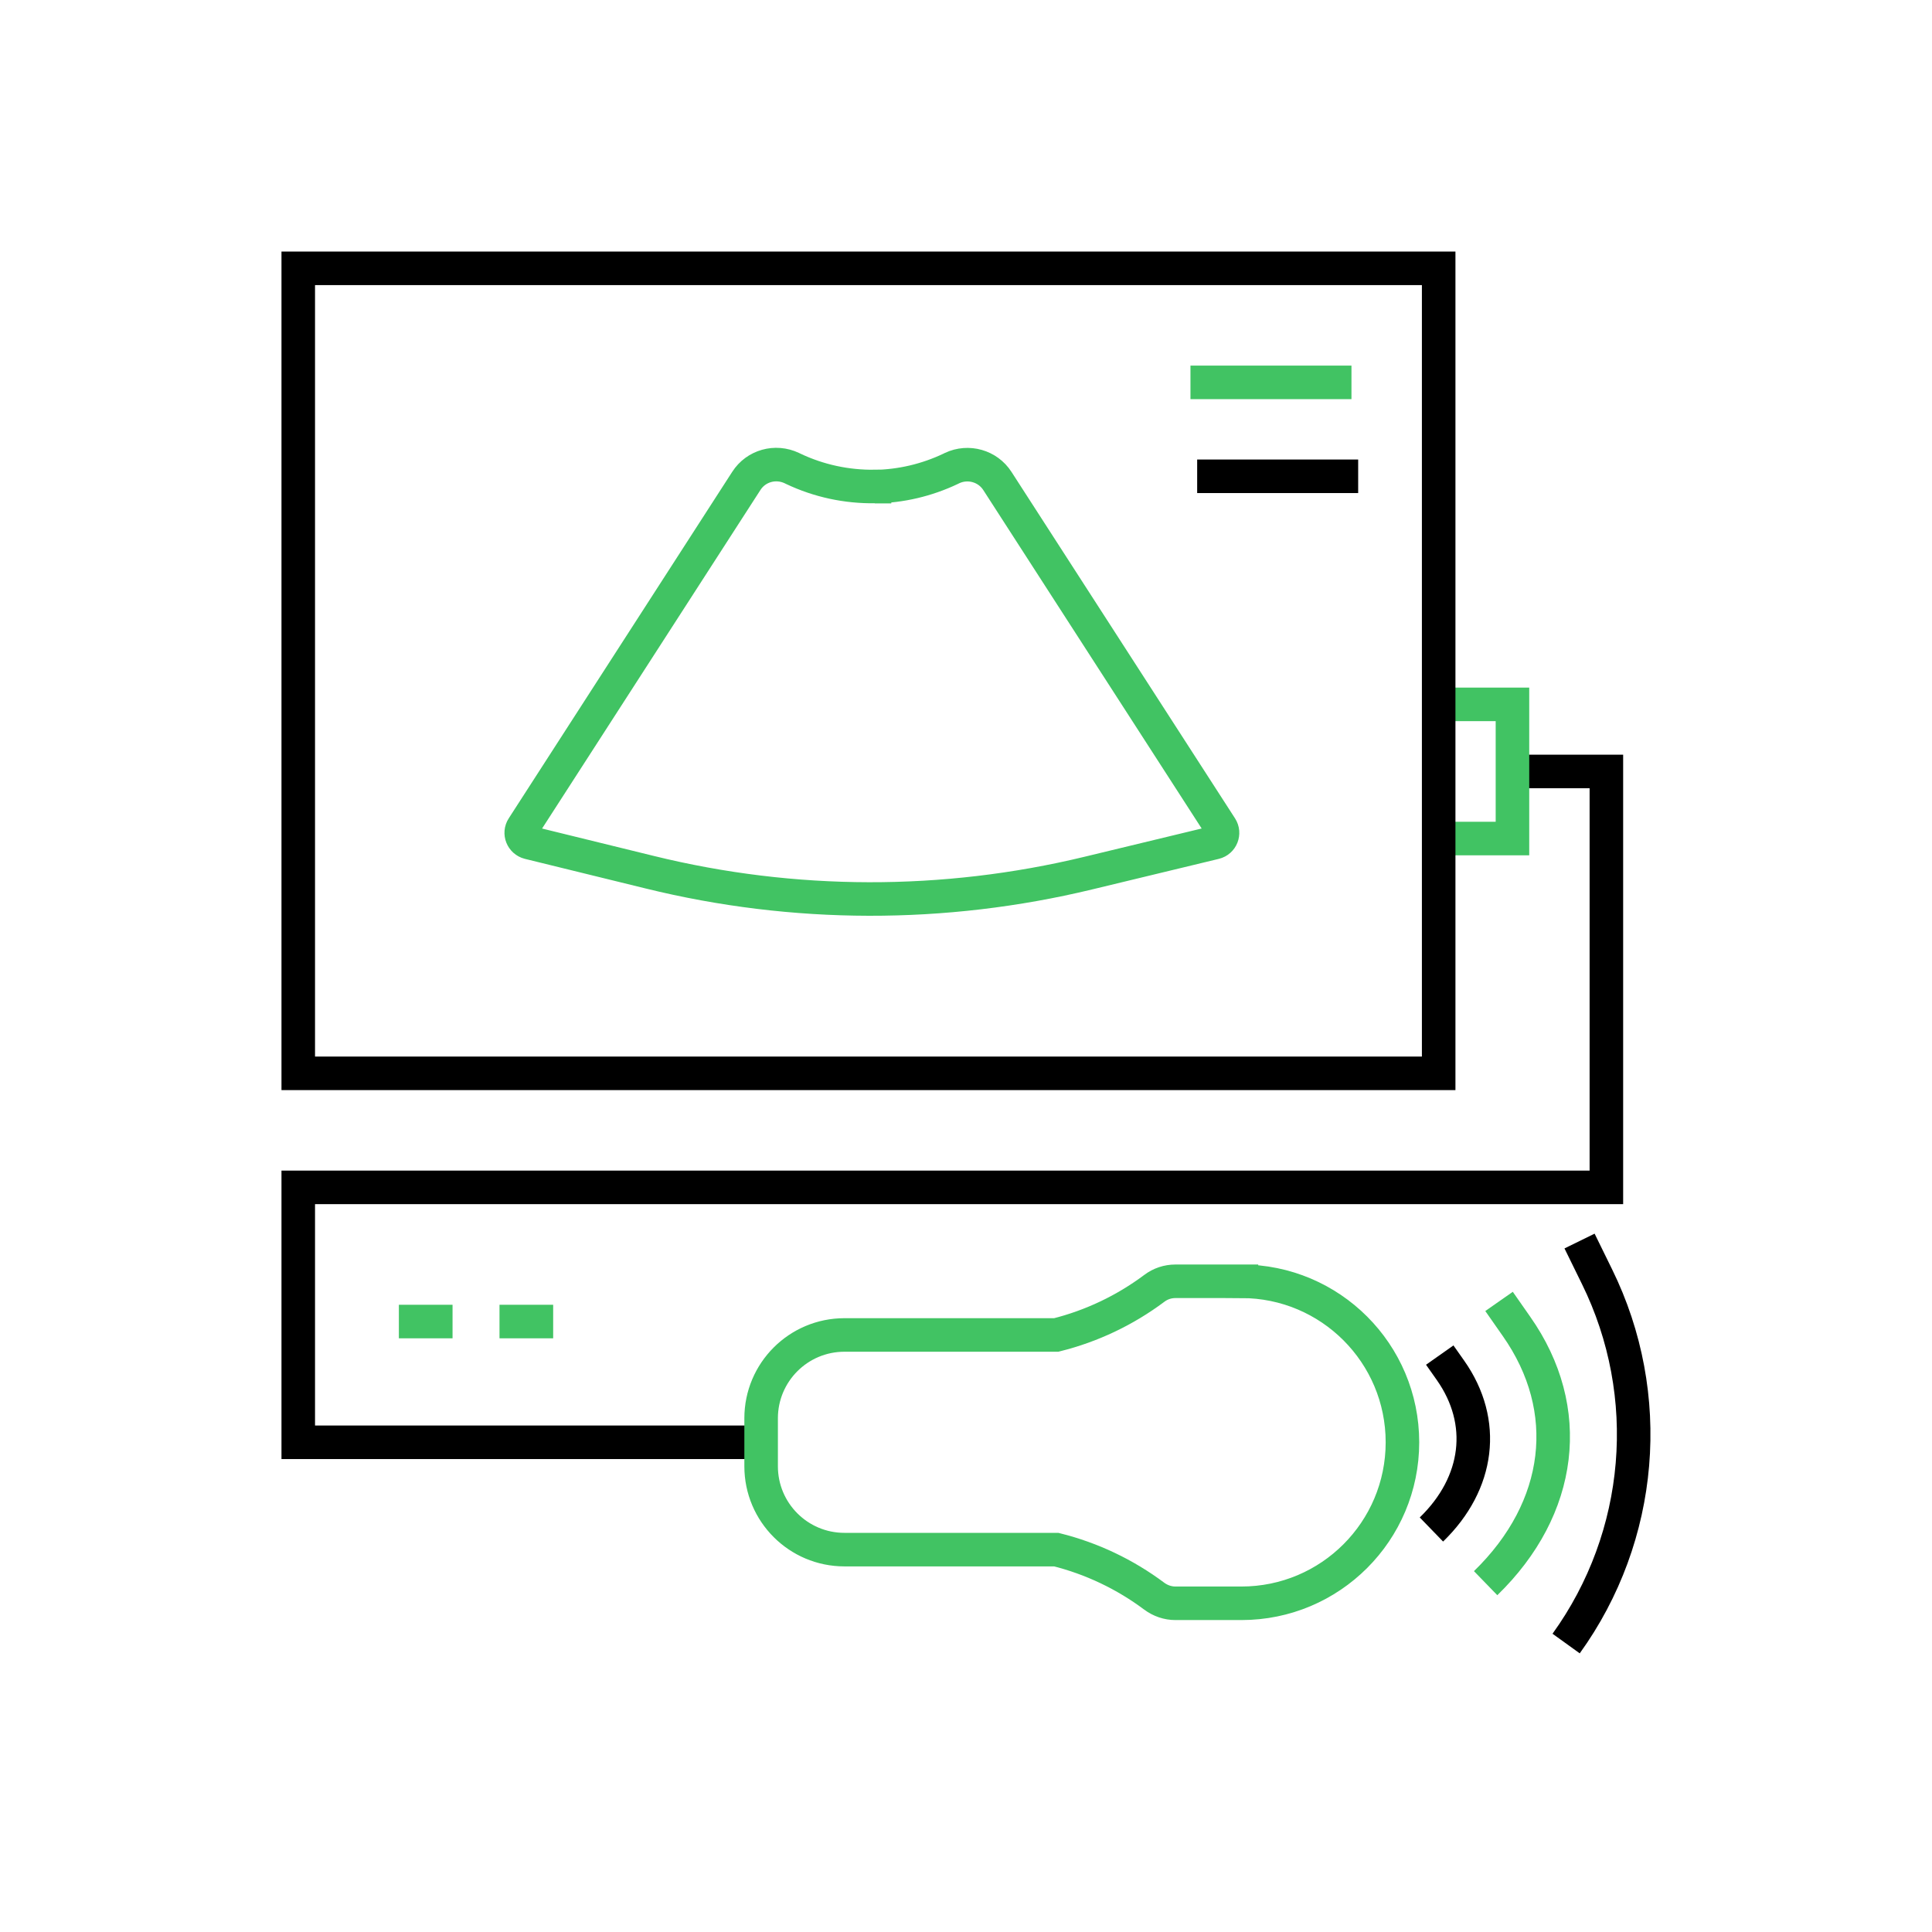 <?xml version="1.0" encoding="UTF-8"?><svg id="Layer_3" xmlns="http://www.w3.org/2000/svg" viewBox="0 0 144 144"><defs><style>.cls-1{stroke:#41c363;}.cls-1,.cls-2{fill:none;stroke-miterlimit:10;stroke-width:2.5px;}.cls-2{stroke:#000;}</style></defs><polyline class="cls-2" points="56.6 107.5 22.23 107.5 22.23 88.5 119.73 88.5 119.73 57.5 112.73 57.5"/><polyline class="cls-1" points="107.73 52.5 112.73 52.5 112.73 62.5 107.73 62.5"/><rect class="cls-2" x="22.23" y="20" width="85" height="60"/><path class="cls-1" d="M92.53,95.5h-4.92c-.57,0-1.12.18-1.58.53h0c-2.18,1.63-4.66,2.81-7.3,3.47h-15.79c-3.43,0-6.21,2.78-6.21,6.21v3.58c0,3.43,2.78,6.21,6.21,6.21h15.79c2.64.66,5.12,1.84,7.3,3.47h0c.46.34,1.01.53,1.58.53h4.92c6.63,0,12-5.37,12-12h0c0-6.63-5.37-12-12-12Z"/><line class="cls-1" x1="88.73" y1="28.5" x2="100.73" y2="28.5"/><line class="cls-2" x1="89.23" y1="35.5" x2="101.23" y2="35.5"/><path class="cls-1" d="M65.21,36.26c-2.09.03-4.18-.41-6.11-1.33l-.08-.04c-1.23-.58-2.67-.17-3.39.95l-16.66,25.83c-.28.43-.05,1,.45,1.13l9.01,2.21c10.73,2.64,21.93,2.66,32.67.07l9.45-2.28c.5-.12.73-.7.45-1.13l-16.66-25.82c-.72-1.12-2.17-1.53-3.38-.96l-.1.05c-1.79.85-3.72,1.3-5.66,1.33h.01Z"/><path class="cls-2" d="M117.73,92.5l1.3,2.65c4.35,8.84,3.46,19.36-2.3,27.35h0"/><path class="cls-1" d="M111.73,97l1.3,1.86c4.35,6.19,3.46,13.55-2.3,19.14h0"/><path class="cls-2" d="M107.31,101l.81,1.15c2.69,3.83,2.14,8.39-1.43,11.85h0"/><line class="cls-1" x1="29.73" y1="98.5" x2="33.73" y2="98.5"/><line class="cls-1" x1="37.23" y1="98.5" x2="41.23" y2="98.5"/></svg>